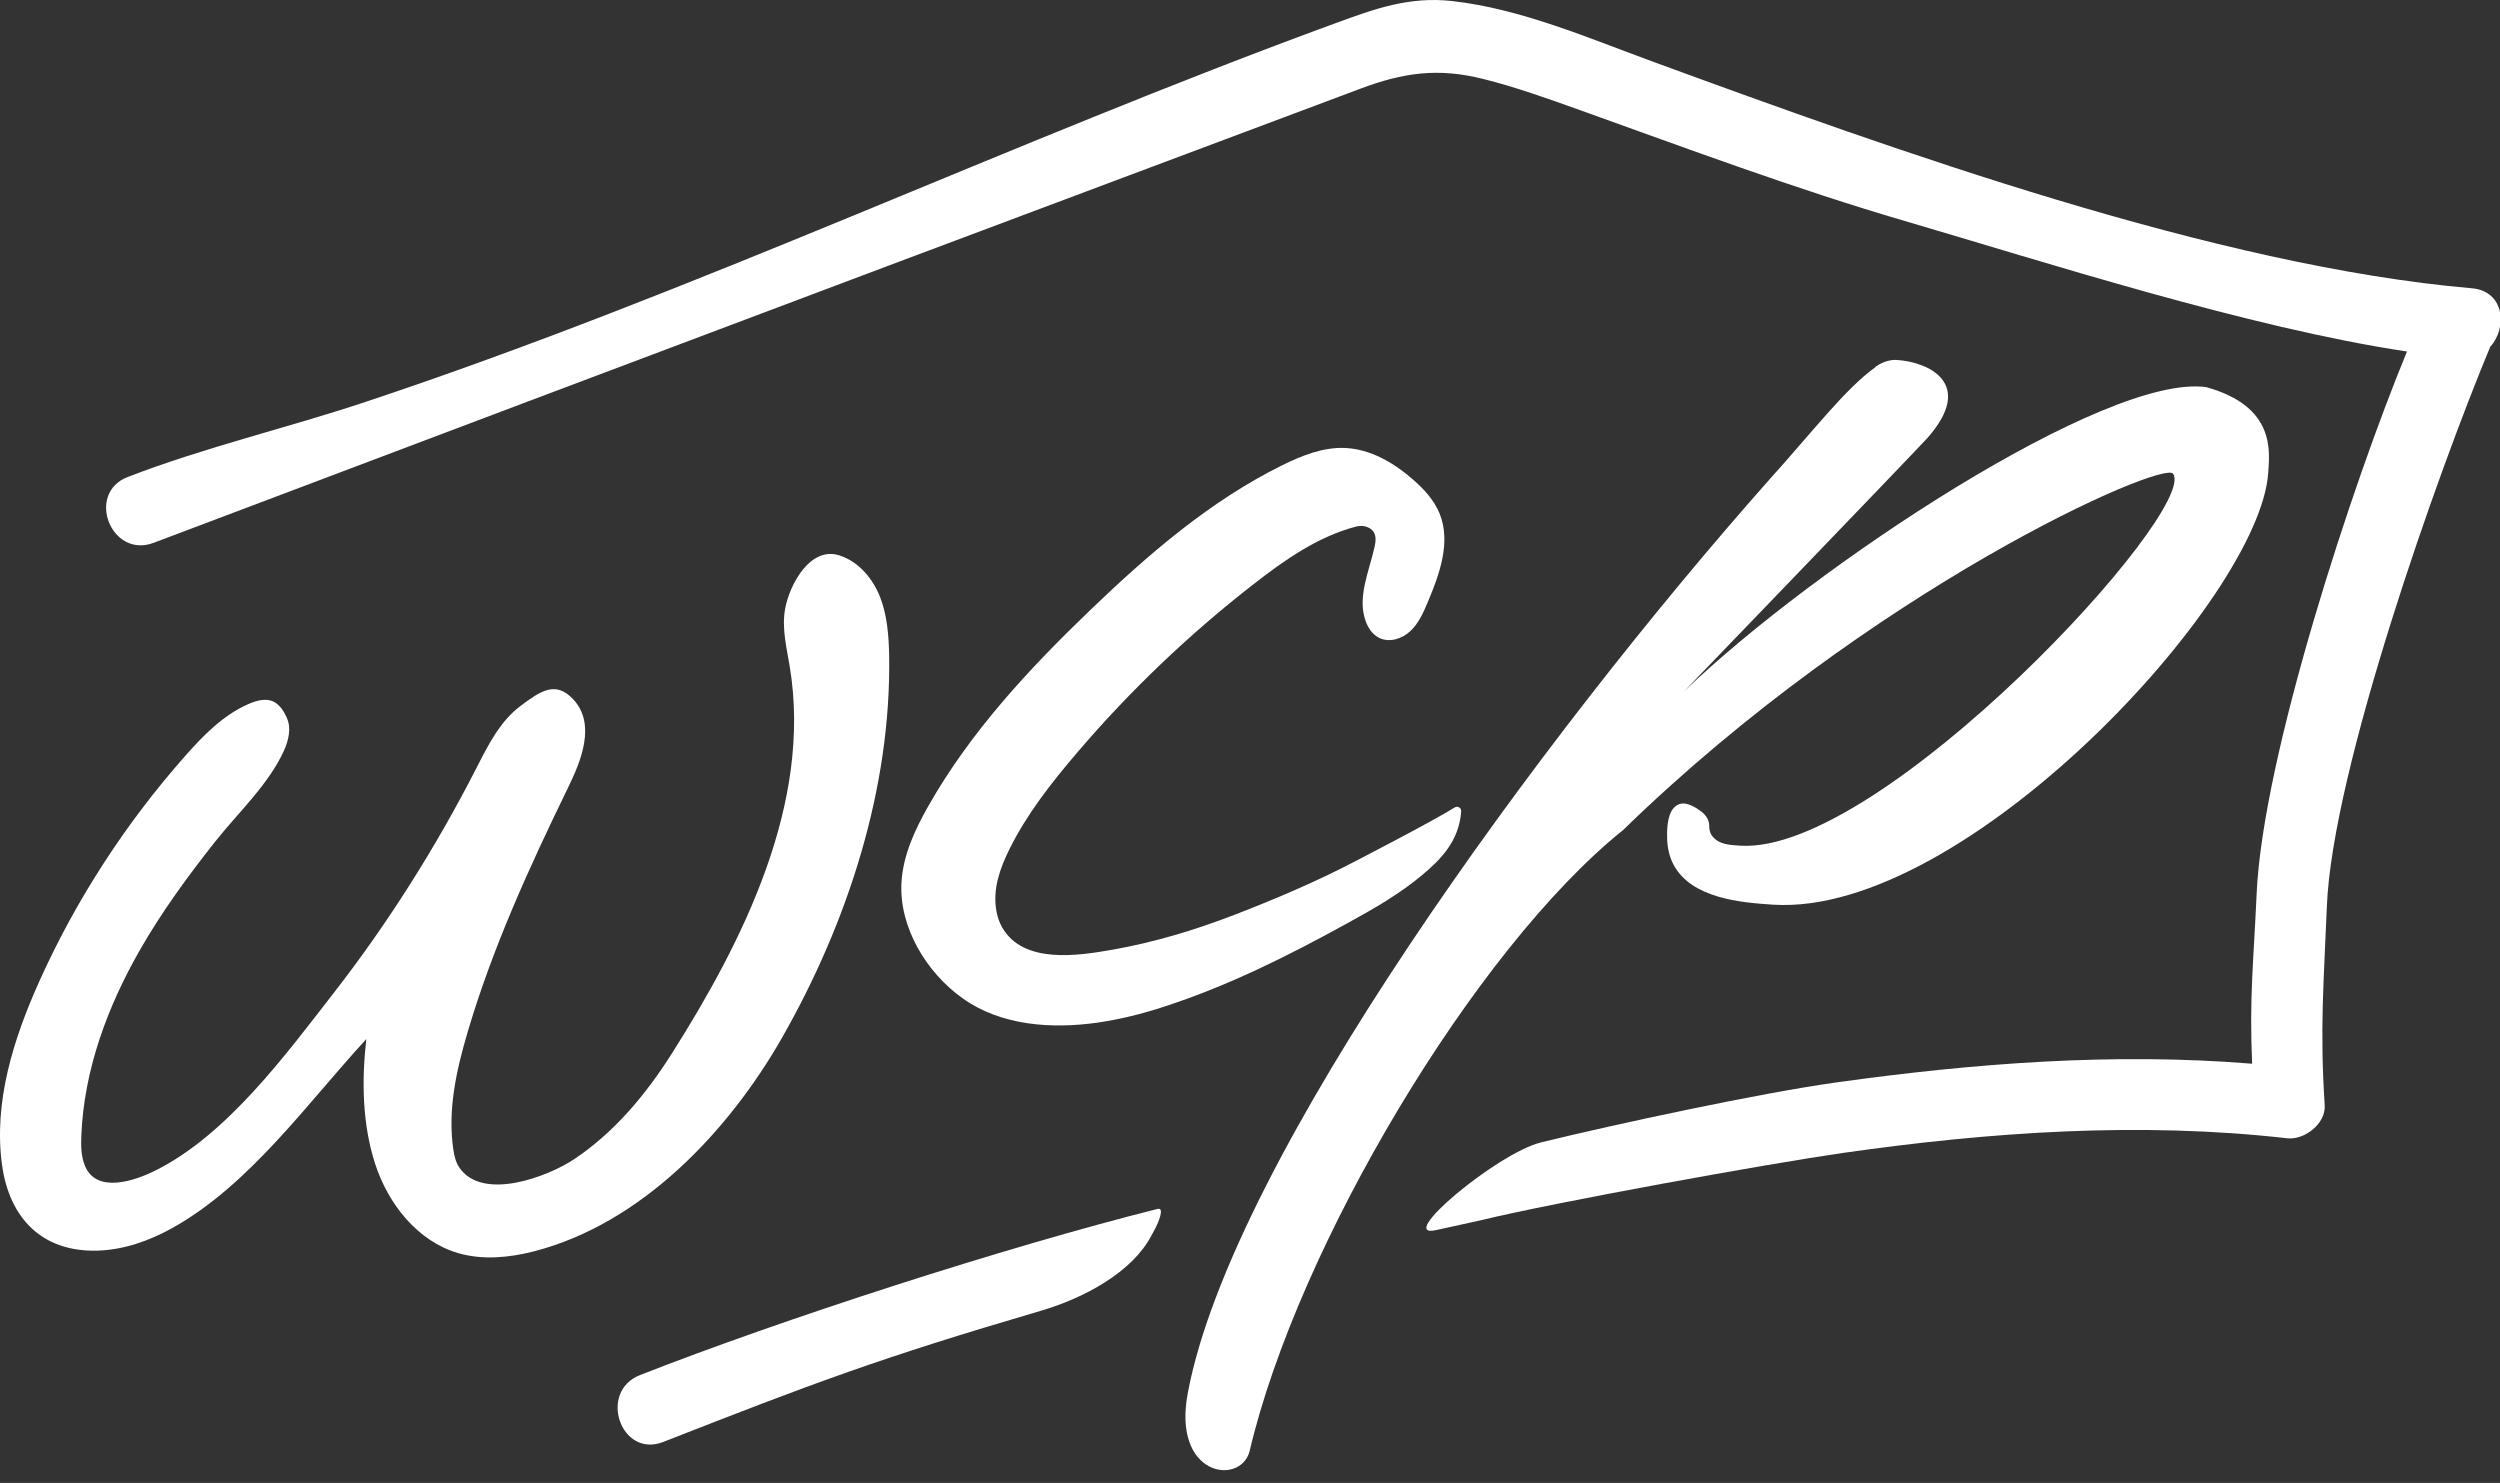 <svg width="1497" height="888" viewBox="0 0 1497 888" fill="none" xmlns="http://www.w3.org/2000/svg">
<rect x="0" y="0" width="1497" height="888" fill="#333333" stroke="none"/>
<g clip-path="url(#clip0_12456_23182)">
<path d="M504.091 333.082C514.757 337.087 522.725 346.741 526.94 357.365C531.156 367.989 532.21 380.51 532.421 392.44C533.77 472.12 507.505 552.6 468.298 621.36C436.342 677.43 384.066 732.826 319.564 749.352C304.851 753.1 289.126 754.62 274.497 750.406C250.045 743.324 232.381 720.938 224.581 696.739C216.909 673.004 216.529 646.781 219.354 622.203C183.899 660.651 149.329 709.808 102.913 735.482C89.085 743.155 73.739 748.509 57.93 748.888C24.92 749.647 5.569 729.158 1.227 697.624C-3.959 660.019 8.014 622.161 23.571 587.549C45.62 538.561 75.215 493.03 110.796 452.769C121.547 440.585 133.224 428.612 148.022 421.909C159.7 416.597 166.698 418.326 171.841 430.046C174.497 436.116 172.811 443.241 170.113 449.312C160.922 469.717 142.457 486.748 128.714 504.118C112.483 524.649 96.968 545.854 83.941 568.578C64.338 602.726 50.257 640.753 48.697 680.128C48.444 686.199 48.529 692.439 50.847 698.046C57.761 714.909 80.569 707.152 93.132 700.87C136.007 679.454 171.04 631.604 199.834 594.589C232.507 552.557 261.006 507.322 285.247 459.978C292.203 446.361 299.286 432.069 311.47 422.879C323.695 413.688 332.633 407.533 343.13 418.621C357.253 433.545 347.768 456.015 340.179 471.571C316.992 519.21 294.859 567.608 279.893 618.451C273.19 641.174 267.962 664.951 271.461 688.349C272.009 692.059 272.853 695.811 274.918 698.931C288.746 719.631 328.08 704.58 343.678 694.209C367.835 678.147 386.806 655.297 402.194 631.014C444.774 563.856 486.511 481.015 472.894 399.101C470.996 387.592 468.003 375.872 470.153 364.405C472.809 350.156 485.077 326.842 502.784 332.618C503.205 332.744 503.627 332.913 504.048 333.082H504.091Z" fill="white"/>
<path d="M1480.23 172.625C1327.11 159.429 1134.19 89.826 990.52 37.212C951.65 23.005 910.92 5.256 869.48 0.619C843.89 -2.248 823.11 5.298 799.67 13.899C604.22 85.441 416.532 174.943 218.725 240.71C171.592 256.393 123.068 267.649 76.61 285.567C51.146 295.221 66.45 334.723 92.04 325.027C238.708 269.546 385.419 214.235 532.214 159.007C626.227 123.637 720.324 88.519 814.38 53.19C840.48 43.367 861.3 40.501 888.37 47.33C907.68 52.178 926.35 58.882 946.04 65.922C1010.54 89.025 1074.62 113.013 1140.43 132.279C1223.57 156.647 1347.09 196.402 1441.31 210.483C1408.77 289.276 1354.85 452.977 1351.26 535.439C1349.49 575.658 1346.84 596.652 1348.57 636.956C1265.68 630.168 1181.62 636.703 1099.5 648.17C1053.67 654.578 967.79 673.043 922.85 684.046C896.46 690.497 833.98 742.941 860.54 736.449L886.6 730.716C930.1 720.092 1059.28 696.694 1103.58 690.37C1191.4 677.849 1281.11 671.525 1369.56 681.601C1379.93 682.782 1392.75 672.832 1392.03 661.829C1389.04 615.666 1391.48 588.684 1393.34 542.479C1396.63 461.198 1459.53 283.501 1491.15 207.658C1501.6 196.191 1499.7 174.311 1480.23 172.625Z" fill="white"/>
<path d="M691.611 735.86C693.719 731.981 697.471 722.833 693.213 723.887C601.477 746.905 468.425 789.99 383.266 823.38C357.971 833.29 371.672 873.42 397.178 863.43C485.837 828.69 526.604 813.22 623.02 784.97C649.116 777.34 677.952 761.87 689.503 739.78L691.611 735.86Z" fill="white"/>
<path d="M830.78 538.939C837.95 534.428 844.9 529.579 851.39 524.141C862.1 515.203 873.7 504.032 874.96 485.819C875.09 483.753 872.85 482.404 871.08 483.5C857.68 491.89 815.94 513.391 811.05 515.962C788.28 527.893 763.41 538.433 739.422 547.708C715.645 556.898 691.151 564.276 666.067 568.702C645.409 572.328 612.905 577.387 600.173 555.465C598.318 552.261 597.138 548.635 596.548 544.967C594.44 532.067 598.824 519.883 604.389 508.627C614.802 487.505 629.558 468.787 644.819 450.87C676.522 413.686 711.977 379.875 750.552 349.859C769.23 335.314 789.04 321.36 812.06 315.289C814.67 314.614 817.46 314.825 819.82 316.132C824.5 318.704 823.99 323.383 823.11 327.431C819.78 342.355 812.52 357.827 817.84 372.16C819.31 376.123 821.84 379.918 825.64 381.857C831.71 385.019 839.51 382.616 844.48 377.936C849.5 373.257 852.32 366.806 854.98 360.483C862.1 343.619 868.93 324.437 862.02 307.49C858.73 299.437 852.66 292.861 846.08 287.127C834.62 277.094 820.62 268.915 805.4 268.24C792.2 267.692 779.43 272.836 767.58 278.696C724.582 299.986 687.736 331.815 653.124 365.036C616.278 400.407 581.033 438.265 555.865 482.699C547.813 496.907 540.688 512.21 539.803 528.525C538.327 555.422 554.853 582.404 576.354 597.749C599.372 614.233 629.81 616.215 656.96 612.378C670.535 610.439 683.857 607.109 696.884 602.851C735.375 590.372 771.25 572.412 806.62 552.935C814.76 548.466 822.9 543.913 830.78 538.981V538.939Z" fill="white"/>
<path d="M1122.89 219.757C1128.16 215.879 1133.26 215.373 1135.79 215.541C1155.06 216.764 1182.97 229.749 1154 262.421C1142.24 275.153 1008.56 413.854 1008.56 413.854C1086.47 338.896 1261.25 223.467 1321.08 231.814C1362.73 243.366 1359.02 270.389 1358.22 282.952C1353.41 358.374 1176.52 548.971 1061.76 541.72C1041.9 540.455 1013.11 537.841 1002.28 518.069C999.749 513.432 998.519 508.12 998.309 502.808C998.099 497.538 998.309 491.425 1000.34 486.745C1001.56 484.005 1003.92 481.56 1006.91 481.181C1010.92 480.633 1016.02 483.794 1019.05 486.197C1021.08 487.799 1022.76 490.034 1023.27 492.563C1023.61 494.165 1023.4 495.852 1023.78 497.412C1024.41 500.363 1026.81 502.723 1029.51 504.073C1033.39 505.97 1037.86 506.096 1042.07 506.391C1126.68 511.745 1316.57 305.929 1301.26 283.669C1295.32 275.322 1120.99 351.923 971.919 497.032C883.179 568.237 777.019 746.398 748.229 869.08C742.748 889.78 701.391 884.17 711.382 833.46C737.9 693.827 922.009 442.226 1059.69 286.957C1084.15 259.934 1105.44 232.194 1123.06 219.842H1122.93L1122.89 219.757Z" fill="white"/>
</g>
<defs>
<clipPath id="clip0_12456_23182">
<rect width="1497" height="888" fill="white"/>
</clipPath>
</defs>
</svg>

